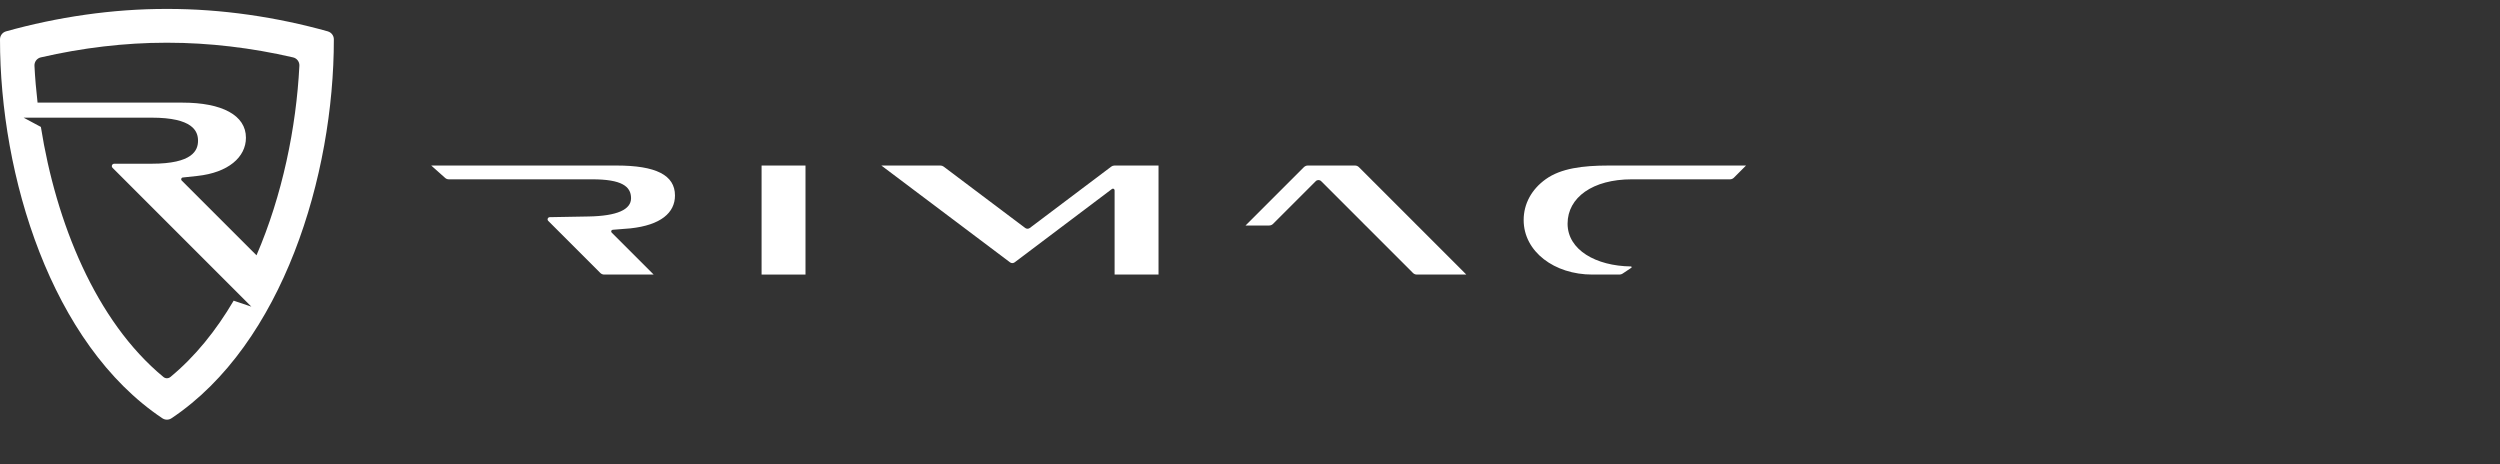 <svg width="280" height="52" viewBox="0 0 280 52" fill="none" xmlns="http://www.w3.org/2000/svg">
<rect x="0" y="0" width="280" height="52" fill="#333333" stroke="none"/>
<g clip-path="url(#clip0_4_175)">
<path d="M180.168 18.54C177.256 18.54 174.822 18.856 173.129 20.065C171.531 21.206 170.65 22.833 170.65 24.644C170.65 28.189 174.098 30.751 178.337 30.751H181.387C181.508 30.751 181.626 30.714 181.728 30.647L182.708 29.992C182.738 29.973 182.751 29.936 182.742 29.902C182.733 29.867 182.703 29.842 182.667 29.842C178.751 29.792 175.569 27.994 175.569 25.051C175.569 22.109 178.391 20.084 182.757 20.084H193.76C193.921 20.084 194.078 20.02 194.193 19.905L195.554 18.54H180.172H180.168Z" fill="white"/>
<path d="M146.039 18.719L139.501 25.256H142.149C142.31 25.256 142.465 25.191 142.579 25.077L147.365 20.291C147.531 20.123 147.803 20.123 147.971 20.291L158.252 30.572C158.366 30.686 158.521 30.751 158.682 30.751H164.227L152.195 18.719C152.08 18.604 151.925 18.54 151.764 18.54H146.474C146.312 18.54 146.157 18.604 146.043 18.719" fill="white"/>
<path d="M124.458 18.663L115.338 25.534C115.185 25.648 114.976 25.648 114.823 25.534L105.688 18.66C105.583 18.581 105.454 18.538 105.322 18.538H98.71L113.124 29.383C113.277 29.497 113.486 29.497 113.639 29.383L124.542 21.165C124.663 21.075 124.835 21.161 124.835 21.312V30.751H129.755V18.54H124.824C124.691 18.54 124.564 18.583 124.456 18.663" fill="white"/>
<path d="M85.297 30.751H90.216V18.54H85.297V30.751Z" fill="white"/>
<path d="M61.575 24.323C61.358 24.323 61.248 24.586 61.403 24.739L67.236 30.572C67.35 30.686 67.505 30.751 67.667 30.751H73.211L68.507 26.049C68.397 25.939 68.464 25.753 68.617 25.736L70.605 25.577C74.008 25.213 75.598 23.828 75.598 21.898C75.598 19.593 73.431 18.54 69.065 18.54H48.298L49.834 19.908C49.948 20.022 50.103 20.084 50.263 20.084H66.336C69.597 20.084 70.678 20.855 70.678 22.204C70.678 23.462 69.149 24.19 65.909 24.246C61.911 24.315 61.575 24.323 61.575 24.323Z" fill="white"/>
<path d="M36.716 3.513C31.017 1.917 24.822 0.987 18.696 1C12.573 0.987 6.378 1.917 0.674 3.513C0.276 3.625 -1.31824e-05 3.989 -1.31824e-05 4.405C-0.009 19.653 5.719 38.52 18.182 46.845C18.492 47.054 18.899 47.054 19.209 46.845C31.674 38.52 37.401 19.653 37.391 4.405C37.391 3.992 37.115 3.628 36.716 3.516V3.513ZM26.171 33.673C24.217 36.995 21.865 39.933 19.084 42.224C18.858 42.41 18.533 42.412 18.306 42.224C10.703 35.952 6.268 24.876 4.579 14.216L2.643 13.178H16.98C21.589 13.178 22.179 14.682 22.179 15.759C22.179 16.836 21.589 18.337 16.98 18.337H12.79C12.631 18.337 12.523 18.468 12.523 18.606C12.523 18.671 12.547 18.738 12.601 18.791L26.647 32.837L28.154 34.345L26.169 33.675L26.171 33.673ZM28.73 28.596L20.351 20.22C20.232 20.101 20.303 19.896 20.471 19.879L22.102 19.705C25.561 19.334 27.545 17.602 27.545 15.425C27.545 12.911 24.883 11.494 20.422 11.494H4.207C4.045 10.098 3.927 8.717 3.86 7.365C3.838 6.923 4.136 6.527 4.566 6.428C9.228 5.351 14.007 4.786 18.571 4.786H18.819C23.381 4.786 28.161 5.349 32.824 6.428C33.257 6.527 33.554 6.923 33.531 7.365C33.184 14.273 31.624 21.882 28.727 28.596H28.73Z" fill="white"/>
</g>
<defs>
<clipPath id="clip0_4_175">
<rect width="195.552" height="46" fill="white" transform="translate(0 1)"/>
</clipPath>
</defs>
</svg>
